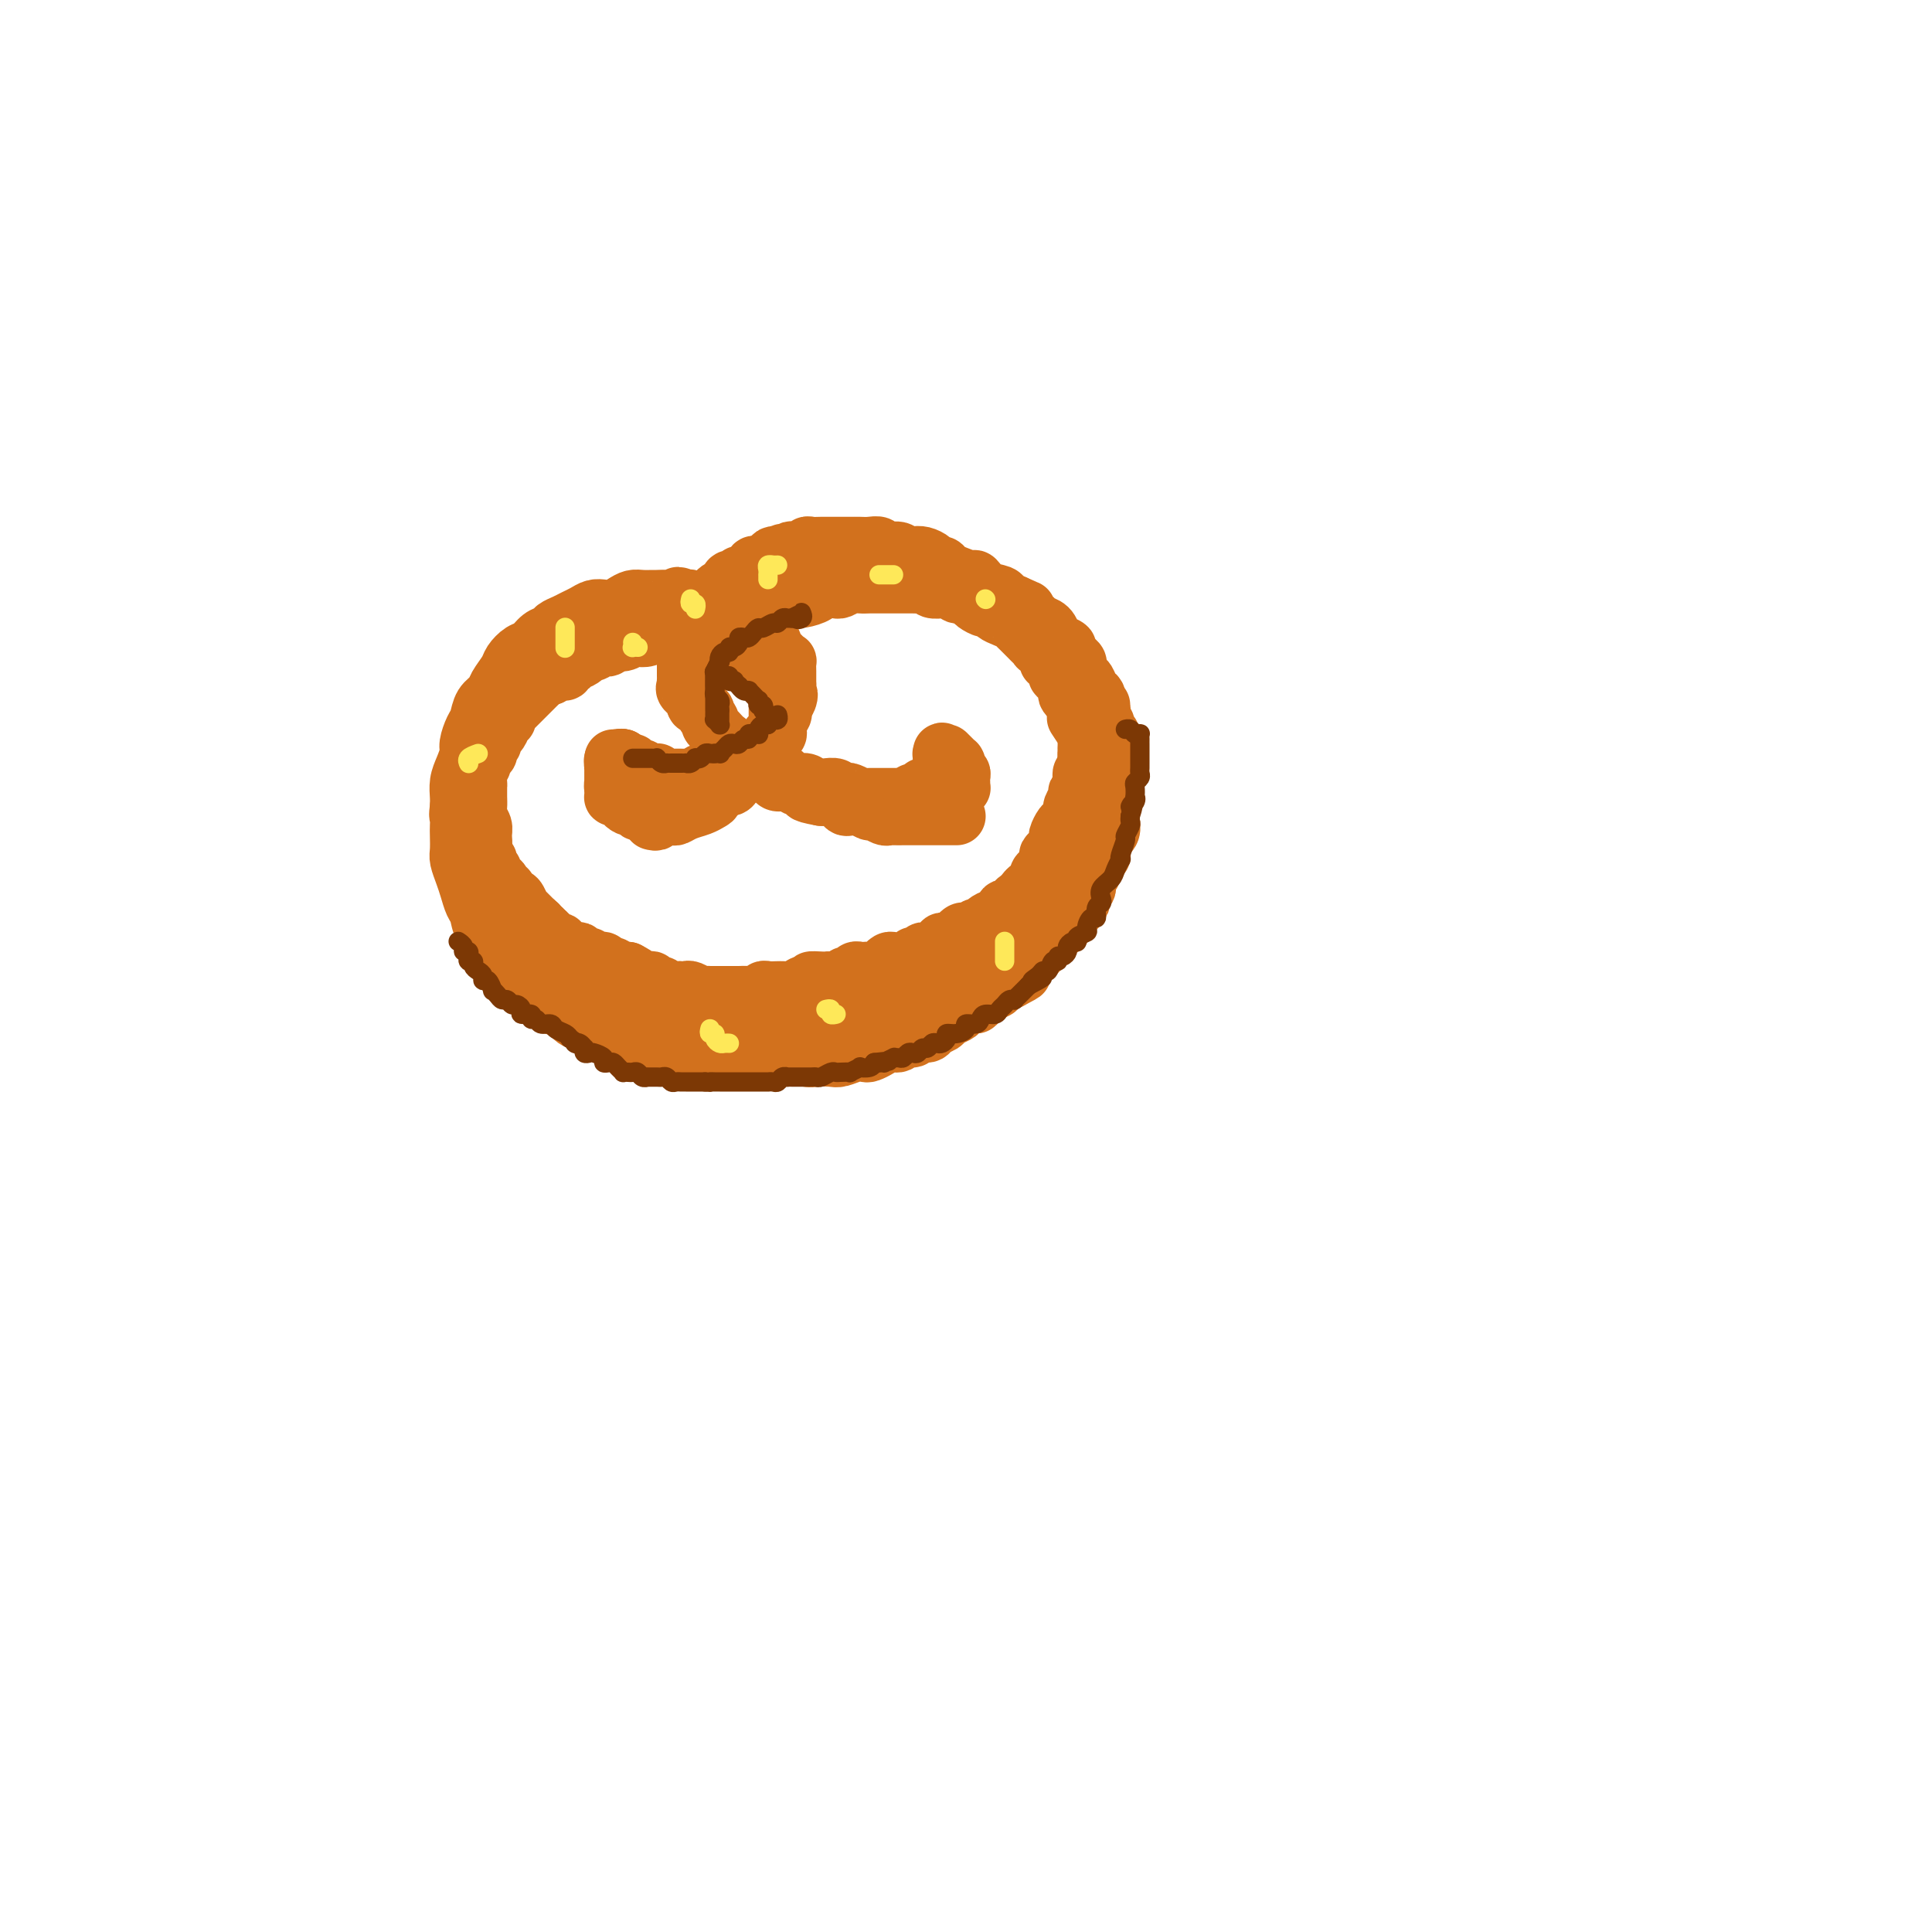 <svg viewBox='0 0 400 400' version='1.1' xmlns='http://www.w3.org/2000/svg' xmlns:xlink='http://www.w3.org/1999/xlink'><g fill='none' stroke='#D2711D' stroke-width='12' stroke-linecap='round' stroke-linejoin='round'><path d='M135,170c0.438,0.114 0.876,0.227 1,0c0.124,-0.227 -0.067,-0.796 0,-1c0.067,-0.204 0.392,-0.043 1,0c0.608,0.043 1.501,-0.030 2,0c0.499,0.030 0.606,0.164 1,0c0.394,-0.164 1.074,-0.626 2,-1c0.926,-0.374 2.097,-0.660 3,-1c0.903,-0.340 1.538,-0.735 2,-1c0.462,-0.265 0.752,-0.400 1,-1c0.248,-0.600 0.453,-1.666 1,-2c0.547,-0.334 1.437,0.065 2,0c0.563,-0.065 0.800,-0.595 1,-1c0.200,-0.405 0.365,-0.686 1,-1c0.635,-0.314 1.742,-0.663 2,-1c0.258,-0.337 -0.333,-0.663 0,-1c0.333,-0.337 1.591,-0.685 2,-1c0.409,-0.315 -0.030,-0.595 0,-1c0.030,-0.405 0.529,-0.933 1,-1c0.471,-0.067 0.915,0.329 1,0c0.085,-0.329 -0.188,-1.383 0,-2c0.188,-0.617 0.839,-0.795 1,-1c0.161,-0.205 -0.167,-0.435 0,-1c0.167,-0.565 0.829,-1.463 1,-2c0.171,-0.537 -0.150,-0.711 0,-1c0.150,-0.289 0.771,-0.693 1,-1c0.229,-0.307 0.065,-0.516 0,-1c-0.065,-0.484 -0.033,-1.242 0,-2'/><path d='M162,145c1.928,-2.698 1.249,-0.444 1,0c-0.249,0.444 -0.067,-0.923 0,-2c0.067,-1.077 0.018,-1.866 0,-2c-0.018,-0.134 -0.004,0.385 0,0c0.004,-0.385 -0.002,-1.675 0,-2c0.002,-0.325 0.010,0.315 0,0c-0.010,-0.315 -0.040,-1.586 0,-2c0.040,-0.414 0.150,0.030 0,0c-0.150,-0.030 -0.561,-0.532 -1,-1c-0.439,-0.468 -0.907,-0.900 -1,-1c-0.093,-0.100 0.187,0.132 0,0c-0.187,-0.132 -0.843,-0.626 -1,-1c-0.157,-0.374 0.183,-0.626 0,-1c-0.183,-0.374 -0.889,-0.870 -1,-1c-0.111,-0.130 0.374,0.106 0,0c-0.374,-0.106 -1.606,-0.554 -2,-1c-0.394,-0.446 0.049,-0.889 0,-1c-0.049,-0.111 -0.590,0.110 -1,0c-0.410,-0.110 -0.687,-0.550 -1,-1c-0.313,-0.450 -0.660,-0.909 -1,-1c-0.340,-0.091 -0.673,0.186 -1,0c-0.327,-0.186 -0.647,-0.833 -1,-1c-0.353,-0.167 -0.739,0.148 -1,0c-0.261,-0.148 -0.398,-0.758 -1,-1c-0.602,-0.242 -1.671,-0.116 -2,0c-0.329,0.116 0.081,0.224 0,0c-0.081,-0.224 -0.651,-0.778 -1,-1c-0.349,-0.222 -0.475,-0.111 -1,0c-0.525,0.111 -1.449,0.222 -2,0c-0.551,-0.222 -0.729,-0.778 -1,-1c-0.271,-0.222 -0.636,-0.111 -1,0'/><path d='M142,124c-2.781,-1.238 -1.235,-0.331 -1,0c0.235,0.331 -0.843,0.088 -2,0c-1.157,-0.088 -2.393,-0.021 -3,0c-0.607,0.021 -0.585,-0.005 -1,0c-0.415,0.005 -1.266,0.040 -2,0c-0.734,-0.040 -1.351,-0.155 -2,0c-0.649,0.155 -1.328,0.580 -2,1c-0.672,0.420 -1.335,0.833 -2,1c-0.665,0.167 -1.333,0.086 -2,0c-0.667,-0.086 -1.335,-0.178 -2,0c-0.665,0.178 -1.329,0.625 -2,1c-0.671,0.375 -1.348,0.677 -2,1c-0.652,0.323 -1.277,0.668 -2,1c-0.723,0.332 -1.544,0.651 -2,1c-0.456,0.349 -0.546,0.727 -1,1c-0.454,0.273 -1.272,0.442 -2,1c-0.728,0.558 -1.365,1.504 -2,2c-0.635,0.496 -1.268,0.542 -2,1c-0.732,0.458 -1.562,1.329 -2,2c-0.438,0.671 -0.485,1.142 -1,2c-0.515,0.858 -1.500,2.101 -2,3c-0.500,0.899 -0.516,1.452 -1,2c-0.484,0.548 -1.435,1.090 -2,2c-0.565,0.910 -0.743,2.186 -1,3c-0.257,0.814 -0.595,1.165 -1,2c-0.405,0.835 -0.879,2.153 -1,3c-0.121,0.847 0.111,1.224 0,2c-0.111,0.776 -0.566,1.950 -1,3c-0.434,1.050 -0.848,1.975 -1,3c-0.152,1.025 -0.044,2.150 0,3c0.044,0.850 0.022,1.425 0,2'/><path d='M95,167c-0.310,2.364 -0.084,1.773 0,2c0.084,0.227 0.025,1.271 0,2c-0.025,0.729 -0.018,1.142 0,2c0.018,0.858 0.046,2.159 0,3c-0.046,0.841 -0.167,1.221 0,2c0.167,0.779 0.621,1.957 1,3c0.379,1.043 0.683,1.952 1,3c0.317,1.048 0.646,2.237 1,3c0.354,0.763 0.732,1.100 1,2c0.268,0.900 0.425,2.362 1,3c0.575,0.638 1.568,0.450 2,1c0.432,0.550 0.302,1.837 1,3c0.698,1.163 2.224,2.203 3,3c0.776,0.797 0.803,1.350 1,2c0.197,0.650 0.566,1.396 1,2c0.434,0.604 0.934,1.065 2,2c1.066,0.935 2.697,2.344 4,3c1.303,0.656 2.277,0.558 3,1c0.723,0.442 1.194,1.424 2,2c0.806,0.576 1.945,0.745 3,1c1.055,0.255 2.024,0.594 3,1c0.976,0.406 1.959,0.878 3,1c1.041,0.122 2.142,-0.107 3,0c0.858,0.107 1.475,0.549 2,1c0.525,0.451 0.960,0.909 2,1c1.040,0.091 2.686,-0.186 4,0c1.314,0.186 2.297,0.834 3,1c0.703,0.166 1.127,-0.151 2,0c0.873,0.151 2.197,0.772 3,1c0.803,0.228 1.087,0.065 2,0c0.913,-0.065 2.457,-0.033 4,0'/><path d='M153,218c4.387,0.620 2.856,0.170 3,0c0.144,-0.170 1.963,-0.060 3,0c1.037,0.060 1.293,0.068 2,0c0.707,-0.068 1.865,-0.213 3,0c1.135,0.213 2.247,0.786 3,1c0.753,0.214 1.147,0.071 2,0c0.853,-0.071 2.164,-0.071 3,0c0.836,0.071 1.197,0.212 2,0c0.803,-0.212 2.049,-0.779 3,-1c0.951,-0.221 1.607,-0.097 2,0c0.393,0.097 0.524,0.165 1,0c0.476,-0.165 1.297,-0.565 2,-1c0.703,-0.435 1.286,-0.905 2,-1c0.714,-0.095 1.557,0.186 2,0c0.443,-0.186 0.485,-0.837 1,-1c0.515,-0.163 1.504,0.164 2,0c0.496,-0.164 0.499,-0.817 1,-1c0.501,-0.183 1.500,0.106 2,0c0.500,-0.106 0.501,-0.605 1,-1c0.499,-0.395 1.494,-0.684 2,-1c0.506,-0.316 0.522,-0.659 1,-1c0.478,-0.341 1.419,-0.682 2,-1c0.581,-0.318 0.802,-0.615 1,-1c0.198,-0.385 0.371,-0.859 1,-1c0.629,-0.141 1.712,0.050 2,0c0.288,-0.050 -0.221,-0.343 0,-1c0.221,-0.657 1.173,-1.679 2,-2c0.827,-0.321 1.531,0.058 2,0c0.469,-0.058 0.703,-0.554 1,-1c0.297,-0.446 0.656,-0.842 1,-1c0.344,-0.158 0.672,-0.079 1,0'/><path d='M209,203c4.726,-2.483 2.041,-1.191 1,-1c-1.041,0.191 -0.437,-0.719 0,-1c0.437,-0.281 0.708,0.065 1,0c0.292,-0.065 0.604,-0.543 1,-1c0.396,-0.457 0.876,-0.892 1,-1c0.124,-0.108 -0.108,0.112 0,0c0.108,-0.112 0.554,-0.556 1,-1c0.446,-0.444 0.890,-0.889 1,-1c0.110,-0.111 -0.115,0.111 0,0c0.115,-0.111 0.569,-0.554 1,-1c0.431,-0.446 0.837,-0.894 1,-1c0.163,-0.106 0.081,0.129 0,0c-0.081,-0.129 -0.161,-0.622 0,-1c0.161,-0.378 0.564,-0.640 1,-1c0.436,-0.360 0.905,-0.818 1,-1c0.095,-0.182 -0.185,-0.087 0,0c0.185,0.087 0.834,0.168 1,0c0.166,-0.168 -0.151,-0.584 0,-1c0.151,-0.416 0.772,-0.833 1,-1c0.228,-0.167 0.064,-0.083 0,0c-0.064,0.083 -0.028,0.166 0,0c0.028,-0.166 0.049,-0.581 0,-1c-0.049,-0.419 -0.167,-0.844 0,-1c0.167,-0.156 0.619,-0.045 1,0c0.381,0.045 0.690,0.022 1,0'/><path d='M223,188c1.956,-2.333 -0.156,-0.667 -1,0c-0.844,0.667 -0.422,0.333 0,0'/><path d='M198,169c-0.022,0.000 -0.043,0.000 0,0c0.043,-0.000 0.151,-0.000 0,0c-0.151,0.000 -0.561,0.000 -1,0c-0.439,-0.000 -0.905,-0.000 -1,0c-0.095,0.000 0.183,0.000 0,0c-0.183,-0.000 -0.826,-0.000 -1,0c-0.174,0.000 0.122,0.000 0,0c-0.122,-0.000 -0.663,-0.000 -1,0c-0.337,0.000 -0.472,0.000 -1,0c-0.528,-0.000 -1.450,-0.000 -2,0c-0.550,0.000 -0.728,0.000 -1,0c-0.272,-0.000 -0.636,-0.000 -1,0c-0.364,0.000 -0.726,0.001 -1,0c-0.274,-0.001 -0.459,-0.004 -1,0c-0.541,0.004 -1.440,0.016 -2,0c-0.560,-0.016 -0.783,-0.061 -1,0c-0.217,0.061 -0.429,0.226 -1,0c-0.571,-0.226 -1.501,-0.845 -2,-1c-0.499,-0.155 -0.566,0.152 -1,0c-0.434,-0.152 -1.233,-0.762 -2,-1c-0.767,-0.238 -1.501,-0.102 -2,0c-0.499,0.102 -0.764,0.171 -1,0c-0.236,-0.171 -0.445,-0.582 -1,-1c-0.555,-0.418 -1.457,-0.843 -2,-1c-0.543,-0.157 -0.727,-0.045 -1,0c-0.273,0.045 -0.637,0.022 -1,0'/><path d='M170,165c-4.815,-0.863 -2.851,-1.020 -2,-1c0.851,0.020 0.589,0.216 0,0c-0.589,-0.216 -1.506,-0.845 -2,-1c-0.494,-0.155 -0.566,0.164 -1,0c-0.434,-0.164 -1.228,-0.813 -2,-1c-0.772,-0.187 -1.520,0.086 -2,0c-0.480,-0.086 -0.692,-0.530 -1,-1c-0.308,-0.470 -0.712,-0.966 -1,-1c-0.288,-0.034 -0.458,0.393 -1,0c-0.542,-0.393 -1.455,-1.606 -2,-2c-0.545,-0.394 -0.724,0.031 -1,0c-0.276,-0.031 -0.651,-0.519 -1,-1c-0.349,-0.481 -0.671,-0.955 -1,-1c-0.329,-0.045 -0.665,0.339 -1,0c-0.335,-0.339 -0.668,-1.400 -1,-2c-0.332,-0.600 -0.662,-0.738 -1,-1c-0.338,-0.262 -0.683,-0.648 -1,-1c-0.317,-0.352 -0.604,-0.672 -1,-1c-0.396,-0.328 -0.899,-0.666 -1,-1c-0.101,-0.334 0.199,-0.666 0,-1c-0.199,-0.334 -0.898,-0.671 -1,-1c-0.102,-0.329 0.393,-0.651 0,-1c-0.393,-0.349 -1.675,-0.724 -2,-1c-0.325,-0.276 0.305,-0.451 0,-1c-0.305,-0.549 -1.546,-1.471 -2,-2c-0.454,-0.529 -0.122,-0.666 0,-1c0.122,-0.334 0.033,-0.866 0,-1c-0.033,-0.134 -0.009,0.129 0,0c0.009,-0.129 0.002,-0.650 0,-1c-0.002,-0.350 -0.001,-0.529 0,-1c0.001,-0.471 0.000,-1.236 0,-2'/><path d='M142,137c0.000,-0.825 0.000,0.111 0,0c-0.000,-0.111 -0.001,-1.269 0,-2c0.001,-0.731 0.004,-1.036 0,-1c-0.004,0.036 -0.016,0.412 0,0c0.016,-0.412 0.061,-1.611 0,-2c-0.061,-0.389 -0.226,0.031 0,0c0.226,-0.031 0.844,-0.514 1,-1c0.156,-0.486 -0.150,-0.975 0,-1c0.150,-0.025 0.757,0.413 1,0c0.243,-0.413 0.122,-1.678 0,-2c-0.122,-0.322 -0.244,0.298 0,0c0.244,-0.298 0.853,-1.515 1,-2c0.147,-0.485 -0.168,-0.238 0,0c0.168,0.238 0.818,0.466 1,0c0.182,-0.466 -0.106,-1.625 0,-2c0.106,-0.375 0.606,0.035 1,0c0.394,-0.035 0.683,-0.516 1,-1c0.317,-0.484 0.662,-0.971 1,-1c0.338,-0.029 0.668,0.400 1,0c0.332,-0.400 0.666,-1.628 1,-2c0.334,-0.372 0.668,0.111 1,0c0.332,-0.111 0.662,-0.818 1,-1c0.338,-0.182 0.683,0.161 1,0c0.317,-0.161 0.605,-0.827 1,-1c0.395,-0.173 0.897,0.147 1,0c0.103,-0.147 -0.194,-0.761 0,-1c0.194,-0.239 0.878,-0.103 1,0c0.122,0.103 -0.318,0.172 0,0c0.318,-0.172 1.393,-0.585 2,-1c0.607,-0.415 0.745,-0.833 1,-1c0.255,-0.167 0.628,-0.084 1,0'/><path d='M161,115c2.195,-1.254 1.183,-0.387 1,0c-0.183,0.387 0.462,0.296 1,0c0.538,-0.296 0.970,-0.797 1,-1c0.030,-0.203 -0.340,-0.107 0,0c0.340,0.107 1.390,0.225 2,0c0.610,-0.225 0.778,-0.792 1,-1c0.222,-0.208 0.497,-0.056 1,0c0.503,0.056 1.233,0.015 2,0c0.767,-0.015 1.571,-0.004 2,0c0.429,0.004 0.485,0.001 1,0c0.515,-0.001 1.490,-0.001 2,0c0.510,0.001 0.554,0.004 1,0c0.446,-0.004 1.293,-0.016 2,0c0.707,0.016 1.274,0.061 2,0c0.726,-0.061 1.612,-0.226 2,0c0.388,0.226 0.278,0.845 1,1c0.722,0.155 2.277,-0.152 3,0c0.723,0.152 0.613,0.763 1,1c0.387,0.237 1.270,0.101 2,0c0.730,-0.101 1.309,-0.168 2,0c0.691,0.168 1.496,0.569 2,1c0.504,0.431 0.706,0.890 1,1c0.294,0.110 0.680,-0.130 1,0c0.320,0.130 0.574,0.630 1,1c0.426,0.370 1.025,0.610 2,1c0.975,0.390 2.326,0.931 3,1c0.674,0.069 0.669,-0.332 1,0c0.331,0.332 0.996,1.398 2,2c1.004,0.602 2.347,0.739 3,1c0.653,0.261 0.615,0.646 1,1c0.385,0.354 1.192,0.677 2,1'/><path d='M210,125c4.053,1.821 2.186,0.873 2,1c-0.186,0.127 1.311,1.329 2,2c0.689,0.671 0.571,0.810 1,1c0.429,0.190 1.405,0.431 2,1c0.595,0.569 0.808,1.466 1,2c0.192,0.534 0.362,0.705 1,1c0.638,0.295 1.743,0.713 2,1c0.257,0.287 -0.334,0.443 0,1c0.334,0.557 1.595,1.515 2,2c0.405,0.485 -0.045,0.497 0,1c0.045,0.503 0.585,1.496 1,2c0.415,0.504 0.703,0.520 1,1c0.297,0.480 0.602,1.424 1,2c0.398,0.576 0.890,0.785 1,1c0.110,0.215 -0.163,0.438 0,1c0.163,0.562 0.761,1.465 1,2c0.239,0.535 0.120,0.702 0,1c-0.120,0.298 -0.243,0.728 0,1c0.243,0.272 0.850,0.387 1,1c0.150,0.613 -0.156,1.723 0,2c0.156,0.277 0.774,-0.278 1,0c0.226,0.278 0.061,1.388 0,2c-0.061,0.612 -0.016,0.727 0,1c0.016,0.273 0.004,0.703 0,1c-0.004,0.297 -0.000,0.461 0,1c0.000,0.539 -0.003,1.453 0,2c0.003,0.547 0.012,0.727 0,1c-0.012,0.273 -0.044,0.640 0,1c0.044,0.360 0.166,0.712 0,1c-0.166,0.288 -0.619,0.511 -1,1c-0.381,0.489 -0.691,1.245 -1,2'/><path d='M228,165c-0.017,2.979 -0.060,1.427 0,1c0.060,-0.427 0.222,0.270 0,1c-0.222,0.730 -0.829,1.491 -1,2c-0.171,0.509 0.095,0.765 0,1c-0.095,0.235 -0.551,0.448 -1,1c-0.449,0.552 -0.890,1.443 -1,2c-0.110,0.557 0.111,0.779 0,1c-0.111,0.221 -0.555,0.439 -1,1c-0.445,0.561 -0.893,1.463 -1,2c-0.107,0.537 0.125,0.707 0,1c-0.125,0.293 -0.607,0.708 -1,1c-0.393,0.292 -0.697,0.460 -1,1c-0.303,0.540 -0.606,1.453 -1,2c-0.394,0.547 -0.879,0.728 -1,1c-0.121,0.272 0.122,0.636 0,1c-0.122,0.364 -0.610,0.727 -1,1c-0.390,0.273 -0.681,0.454 -1,1c-0.319,0.546 -0.667,1.455 -1,2c-0.333,0.545 -0.653,0.725 -1,1c-0.347,0.275 -0.723,0.646 -1,1c-0.277,0.354 -0.454,0.691 -1,1c-0.546,0.309 -1.459,0.588 -2,1c-0.541,0.412 -0.708,0.955 -1,1c-0.292,0.045 -0.708,-0.409 -1,0c-0.292,0.409 -0.460,1.682 -1,2c-0.540,0.318 -1.453,-0.318 -2,0c-0.547,0.318 -0.727,1.591 -1,2c-0.273,0.409 -0.640,-0.045 -1,0c-0.360,0.045 -0.712,0.589 -1,1c-0.288,0.411 -0.511,0.689 -1,1c-0.489,0.311 -1.245,0.656 -2,1'/><path d='M200,200c-2.727,1.943 -2.044,1.299 -2,1c0.044,-0.299 -0.551,-0.253 -1,0c-0.449,0.253 -0.750,0.712 -1,1c-0.250,0.288 -0.447,0.406 -1,1c-0.553,0.594 -1.462,1.666 -2,2c-0.538,0.334 -0.707,-0.068 -1,0c-0.293,0.068 -0.712,0.606 -1,1c-0.288,0.394 -0.444,0.645 -1,1c-0.556,0.355 -1.510,0.813 -2,1c-0.490,0.187 -0.516,0.102 -1,0c-0.484,-0.102 -1.425,-0.220 -2,0c-0.575,0.220 -0.784,0.777 -1,1c-0.216,0.223 -0.438,0.112 -1,0c-0.562,-0.112 -1.463,-0.226 -2,0c-0.537,0.226 -0.711,0.793 -1,1c-0.289,0.207 -0.693,0.054 -1,0c-0.307,-0.054 -0.515,-0.011 -1,0c-0.485,0.011 -1.246,-0.011 -2,0c-0.754,0.011 -1.502,0.054 -2,0c-0.498,-0.054 -0.745,-0.207 -1,0c-0.255,0.207 -0.516,0.773 -1,1c-0.484,0.227 -1.189,0.113 -2,0c-0.811,-0.113 -1.727,-0.227 -2,0c-0.273,0.227 0.097,0.793 0,1c-0.097,0.207 -0.660,0.056 -1,0c-0.340,-0.056 -0.458,-0.015 -1,0c-0.542,0.015 -1.507,0.004 -2,0c-0.493,-0.004 -0.514,-0.001 -1,0c-0.486,0.001 -1.439,0.000 -2,0c-0.561,-0.000 -0.732,-0.000 -1,0c-0.268,0.000 -0.634,0.000 -1,0'/><path d='M159,212c-4.213,0.405 -2.246,-0.084 -2,0c0.246,0.084 -1.230,0.740 -2,1c-0.770,0.260 -0.836,0.122 -1,0c-0.164,-0.122 -0.426,-0.229 -1,0c-0.574,0.229 -1.459,0.794 -2,1c-0.541,0.206 -0.739,0.051 -1,0c-0.261,-0.051 -0.586,0.000 -1,0c-0.414,-0.000 -0.918,-0.052 -1,0c-0.082,0.052 0.260,0.206 0,0c-0.260,-0.206 -1.120,-0.774 -2,-1c-0.880,-0.226 -1.780,-0.112 -2,0c-0.220,0.112 0.240,0.223 0,0c-0.240,-0.223 -1.181,-0.778 -2,-1c-0.819,-0.222 -1.515,-0.111 -2,0c-0.485,0.111 -0.759,0.222 -1,0c-0.241,-0.222 -0.451,-0.777 -1,-1c-0.549,-0.223 -1.439,-0.112 -2,0c-0.561,0.112 -0.793,0.227 -1,0c-0.207,-0.227 -0.389,-0.796 -1,-1c-0.611,-0.204 -1.650,-0.044 -2,0c-0.350,0.044 -0.011,-0.026 0,0c0.011,0.026 -0.307,0.150 -1,0c-0.693,-0.150 -1.762,-0.575 -2,-1c-0.238,-0.425 0.354,-0.850 0,-1c-0.354,-0.150 -1.654,-0.025 -2,0c-0.346,0.025 0.262,-0.049 0,0c-0.262,0.049 -1.393,0.220 -2,0c-0.607,-0.220 -0.688,-0.832 -1,-1c-0.312,-0.168 -0.853,0.109 -1,0c-0.147,-0.109 0.101,-0.602 0,-1c-0.101,-0.398 -0.550,-0.699 -1,-1'/><path d='M122,205c-4.201,-1.636 -1.703,-1.226 -1,-1c0.703,0.226 -0.390,0.268 -1,0c-0.610,-0.268 -0.737,-0.845 -1,-1c-0.263,-0.155 -0.662,0.113 -1,0c-0.338,-0.113 -0.617,-0.605 -1,-1c-0.383,-0.395 -0.871,-0.692 -1,-1c-0.129,-0.308 0.102,-0.626 0,-1c-0.102,-0.374 -0.538,-0.802 -1,-1c-0.462,-0.198 -0.950,-0.165 -1,0c-0.050,0.165 0.338,0.463 0,0c-0.338,-0.463 -1.404,-1.686 -2,-2c-0.596,-0.314 -0.723,0.281 -1,0c-0.277,-0.281 -0.704,-1.437 -1,-2c-0.296,-0.563 -0.461,-0.532 -1,-1c-0.539,-0.468 -1.451,-1.435 -2,-2c-0.549,-0.565 -0.734,-0.729 -1,-1c-0.266,-0.271 -0.611,-0.650 -1,-1c-0.389,-0.350 -0.821,-0.671 -1,-1c-0.179,-0.329 -0.104,-0.664 0,-1c0.104,-0.336 0.238,-0.671 0,-1c-0.238,-0.329 -0.847,-0.651 -1,-1c-0.153,-0.349 0.151,-0.723 0,-1c-0.151,-0.277 -0.757,-0.455 -1,-1c-0.243,-0.545 -0.121,-1.455 0,-2c0.121,-0.545 0.243,-0.724 0,-1c-0.243,-0.276 -0.850,-0.648 -1,-1c-0.150,-0.352 0.156,-0.686 0,-1c-0.156,-0.314 -0.774,-0.610 -1,-1c-0.226,-0.390 -0.061,-0.874 0,-1c0.061,-0.126 0.017,0.107 0,0c-0.017,-0.107 -0.009,-0.553 0,-1'/><path d='M100,176c-0.769,-2.297 -0.192,-1.038 0,-1c0.192,0.038 -0.001,-1.144 0,-2c0.001,-0.856 0.196,-1.386 0,-2c-0.196,-0.614 -0.785,-1.313 -1,-2c-0.215,-0.687 -0.057,-1.363 0,-2c0.057,-0.637 0.014,-1.234 0,-2c-0.014,-0.766 0.000,-1.701 0,-2c-0.000,-0.299 -0.015,0.036 0,0c0.015,-0.036 0.060,-0.444 0,-1c-0.060,-0.556 -0.226,-1.258 0,-2c0.226,-0.742 0.844,-1.522 1,-2c0.156,-0.478 -0.150,-0.653 0,-1c0.150,-0.347 0.758,-0.867 1,-1c0.242,-0.133 0.120,0.120 0,0c-0.120,-0.120 -0.238,-0.613 0,-1c0.238,-0.387 0.833,-0.668 1,-1c0.167,-0.332 -0.095,-0.715 0,-1c0.095,-0.285 0.546,-0.471 1,-1c0.454,-0.529 0.910,-1.400 1,-2c0.090,-0.600 -0.188,-0.930 0,-1c0.188,-0.070 0.842,0.118 1,0c0.158,-0.118 -0.179,-0.542 0,-1c0.179,-0.458 0.874,-0.949 1,-1c0.126,-0.051 -0.317,0.337 0,0c0.317,-0.337 1.394,-1.400 2,-2c0.606,-0.600 0.740,-0.739 1,-1c0.260,-0.261 0.647,-0.645 1,-1c0.353,-0.355 0.672,-0.683 1,-1c0.328,-0.317 0.665,-0.624 1,-1c0.335,-0.376 0.667,-0.822 1,-1c0.333,-0.178 0.666,-0.089 1,0'/><path d='M114,140c2.194,-2.542 1.180,-1.398 1,-1c-0.180,0.398 0.473,0.050 1,0c0.527,-0.050 0.928,0.198 1,0c0.072,-0.198 -0.184,-0.840 0,-1c0.184,-0.160 0.809,0.163 1,0c0.191,-0.163 -0.051,-0.813 0,-1c0.051,-0.187 0.395,0.090 1,0c0.605,-0.090 1.473,-0.546 2,-1c0.527,-0.454 0.715,-0.907 1,-1c0.285,-0.093 0.668,0.172 1,0c0.332,-0.172 0.613,-0.782 1,-1c0.387,-0.218 0.880,-0.043 1,0c0.120,0.043 -0.133,-0.045 0,0c0.133,0.045 0.651,0.222 1,0c0.349,-0.222 0.530,-0.843 1,-1c0.470,-0.157 1.228,0.150 2,0c0.772,-0.150 1.559,-0.758 2,-1c0.441,-0.242 0.538,-0.117 1,0c0.462,0.117 1.290,0.228 2,0c0.710,-0.228 1.304,-0.793 2,-1c0.696,-0.207 1.496,-0.055 2,0c0.504,0.055 0.712,0.015 1,0c0.288,-0.015 0.656,-0.004 1,0c0.344,0.004 0.666,0.001 1,0c0.334,-0.001 0.681,-0.000 1,0c0.319,0.000 0.610,0.000 1,0c0.390,-0.000 0.878,-0.000 1,0c0.122,0.000 -0.122,0.000 0,0c0.122,-0.000 0.610,-0.000 1,0c0.390,0.000 0.683,0.000 1,0c0.317,-0.000 0.659,-0.000 1,0'/><path d='M147,131c2.483,-0.155 1.192,-0.041 1,0c-0.192,0.041 0.717,0.011 1,0c0.283,-0.011 -0.060,-0.003 0,0c0.060,0.003 0.523,0.001 1,0c0.477,-0.001 0.968,-0.000 1,0c0.032,0.000 -0.394,0.000 0,0c0.394,-0.000 1.607,-0.001 2,0c0.393,0.001 -0.035,0.004 0,0c0.035,-0.004 0.534,-0.016 1,0c0.466,0.016 0.898,0.060 1,0c0.102,-0.060 -0.127,-0.223 0,0c0.127,0.223 0.608,0.830 1,1c0.392,0.170 0.693,-0.099 1,0c0.307,0.099 0.618,0.566 1,1c0.382,0.434 0.834,0.834 1,1c0.166,0.166 0.044,0.096 0,0c-0.044,-0.096 -0.012,-0.218 0,0c0.012,0.218 0.003,0.777 0,1c-0.003,0.223 -0.002,0.112 0,0'/><path d='M160,126c-0.090,-0.453 -0.179,-0.906 0,-1c0.179,-0.094 0.627,0.172 1,0c0.373,-0.172 0.671,-0.781 1,-1c0.329,-0.219 0.689,-0.048 1,0c0.311,0.048 0.573,-0.025 1,0c0.427,0.025 1.018,0.150 2,0c0.982,-0.150 2.356,-0.575 3,-1c0.644,-0.425 0.557,-0.850 1,-1c0.443,-0.150 1.417,-0.026 2,0c0.583,0.026 0.776,-0.046 1,0c0.224,0.046 0.479,0.208 1,0c0.521,-0.208 1.308,-0.788 2,-1c0.692,-0.212 1.287,-0.057 2,0c0.713,0.057 1.543,0.015 2,0c0.457,-0.015 0.543,-0.004 1,0c0.457,0.004 1.287,0.001 2,0c0.713,-0.001 1.308,0.000 2,0c0.692,-0.000 1.481,-0.001 2,0c0.519,0.001 0.768,0.004 1,0c0.232,-0.004 0.448,-0.015 1,0c0.552,0.015 1.442,0.057 2,0c0.558,-0.057 0.784,-0.212 1,0c0.216,0.212 0.420,0.793 1,1c0.580,0.207 1.534,0.042 2,0c0.466,-0.042 0.445,0.040 1,0c0.555,-0.040 1.688,-0.203 2,0c0.312,0.203 -0.197,0.772 0,1c0.197,0.228 1.098,0.114 2,0'/><path d='M200,123c4.195,0.492 2.681,0.723 2,1c-0.681,0.277 -0.531,0.599 0,1c0.531,0.401 1.441,0.881 2,1c0.559,0.119 0.767,-0.121 1,0c0.233,0.121 0.491,0.605 1,1c0.509,0.395 1.267,0.701 2,1c0.733,0.299 1.439,0.591 2,1c0.561,0.409 0.978,0.937 1,1c0.022,0.063 -0.350,-0.337 0,0c0.350,0.337 1.422,1.413 2,2c0.578,0.587 0.662,0.687 1,1c0.338,0.313 0.930,0.838 1,1c0.070,0.162 -0.383,-0.041 0,0c0.383,0.041 1.603,0.326 2,1c0.397,0.674 -0.030,1.738 0,2c0.030,0.262 0.516,-0.277 1,0c0.484,0.277 0.966,1.370 1,2c0.034,0.630 -0.381,0.799 0,1c0.381,0.201 1.556,0.435 2,1c0.444,0.565 0.157,1.459 0,2c-0.157,0.541 -0.183,0.727 0,1c0.183,0.273 0.575,0.633 1,1c0.425,0.367 0.885,0.741 1,1c0.115,0.259 -0.113,0.402 0,1c0.113,0.598 0.566,1.652 1,2c0.434,0.348 0.848,-0.009 1,0c0.152,0.009 0.041,0.384 0,1c-0.041,0.616 -0.011,1.475 0,2c0.011,0.525 0.003,0.718 0,1c-0.003,0.282 -0.001,0.652 0,1c0.001,0.348 0.000,0.674 0,1'/><path d='M225,155c0.619,2.283 0.167,0.992 0,1c-0.167,0.008 -0.047,1.315 0,2c0.047,0.685 0.023,0.747 0,1c-0.023,0.253 -0.043,0.697 0,1c0.043,0.303 0.151,0.467 0,1c-0.151,0.533 -0.562,1.437 -1,2c-0.438,0.563 -0.905,0.785 -1,1c-0.095,0.215 0.182,0.424 0,1c-0.182,0.576 -0.823,1.520 -1,2c-0.177,0.480 0.111,0.495 0,1c-0.111,0.505 -0.621,1.501 -1,2c-0.379,0.499 -0.627,0.501 -1,1c-0.373,0.499 -0.870,1.495 -1,2c-0.130,0.505 0.106,0.520 0,1c-0.106,0.480 -0.554,1.423 -1,2c-0.446,0.577 -0.890,0.786 -1,1c-0.110,0.214 0.115,0.433 0,1c-0.115,0.567 -0.570,1.480 -1,2c-0.430,0.520 -0.836,0.645 -1,1c-0.164,0.355 -0.085,0.939 0,1c0.085,0.061 0.176,-0.401 0,0c-0.176,0.401 -0.621,1.667 -1,2c-0.379,0.333 -0.694,-0.265 -1,0c-0.306,0.265 -0.604,1.395 -1,2c-0.396,0.605 -0.890,0.687 -1,1c-0.110,0.313 0.164,0.857 0,1c-0.164,0.143 -0.765,-0.116 -1,0c-0.235,0.116 -0.104,0.609 0,1c0.104,0.391 0.182,0.682 0,1c-0.182,0.318 -0.623,0.662 -1,1c-0.377,0.338 -0.688,0.669 -1,1'/><path d='M208,192c-2.045,3.354 -0.657,0.740 0,0c0.657,-0.740 0.584,0.393 0,1c-0.584,0.607 -1.677,0.689 -2,1c-0.323,0.311 0.124,0.853 0,1c-0.124,0.147 -0.821,-0.101 -1,0c-0.179,0.101 0.158,0.552 0,1c-0.158,0.448 -0.812,0.893 -1,1c-0.188,0.107 0.090,-0.125 0,0c-0.090,0.125 -0.549,0.607 -1,1c-0.451,0.393 -0.894,0.697 -1,1c-0.106,0.303 0.126,0.606 0,1c-0.126,0.394 -0.611,0.879 -1,1c-0.389,0.121 -0.683,-0.122 -1,0c-0.317,0.122 -0.659,0.610 -1,1c-0.341,0.390 -0.683,0.682 -1,1c-0.317,0.318 -0.610,0.664 -1,1c-0.390,0.336 -0.879,0.663 -1,1c-0.121,0.337 0.125,0.683 0,1c-0.125,0.317 -0.622,0.606 -1,1c-0.378,0.394 -0.637,0.894 -1,1c-0.363,0.106 -0.829,-0.182 -1,0c-0.171,0.182 -0.046,0.832 0,1c0.046,0.168 0.012,-0.147 0,0c-0.012,0.147 -0.004,0.756 0,1c0.004,0.244 0.002,0.122 0,0'/><path d='M228,146c-0.000,0.444 -0.000,0.888 0,1c0.000,0.112 0.000,-0.110 0,0c-0.000,0.110 -0.001,0.550 0,1c0.001,0.450 0.004,0.908 0,1c-0.004,0.092 -0.015,-0.182 0,0c0.015,0.182 0.056,0.818 0,1c-0.056,0.182 -0.207,-0.092 0,0c0.207,0.092 0.774,0.550 1,1c0.226,0.450 0.113,0.894 0,1c-0.113,0.106 -0.226,-0.125 0,0c0.226,0.125 0.793,0.607 1,1c0.207,0.393 0.056,0.697 0,1c-0.056,0.303 -0.015,0.606 0,1c0.015,0.394 0.004,0.879 0,1c-0.004,0.121 -0.001,-0.121 0,0c0.001,0.121 0.000,0.606 0,1c-0.000,0.394 -0.000,0.697 0,1c0.000,0.303 0.000,0.607 0,1c-0.000,0.393 -0.000,0.875 0,1c0.000,0.125 0.000,-0.107 0,0c-0.000,0.107 -0.000,0.554 0,1'/><path d='M230,161c0.309,2.554 0.083,1.440 0,1c-0.083,-0.440 -0.022,-0.206 0,0c0.022,0.206 0.006,0.385 0,1c-0.006,0.615 -0.002,1.667 0,2c0.002,0.333 0.000,-0.051 0,0c-0.000,0.051 -0.000,0.539 0,1c0.000,0.461 -0.000,0.896 0,1c0.000,0.104 0.001,-0.123 0,0c-0.001,0.123 -0.004,0.598 0,1c0.004,0.402 0.016,0.733 0,1c-0.016,0.267 -0.061,0.472 0,1c0.061,0.528 0.227,1.379 0,2c-0.227,0.621 -0.846,1.011 -1,1c-0.154,-0.011 0.156,-0.425 0,0c-0.156,0.425 -0.778,1.687 -1,2c-0.222,0.313 -0.044,-0.324 0,0c0.044,0.324 -0.045,1.610 0,2c0.045,0.390 0.223,-0.117 0,0c-0.223,0.117 -0.848,0.857 -1,1c-0.152,0.143 0.169,-0.313 0,0c-0.169,0.313 -0.829,1.393 -1,2c-0.171,0.607 0.148,0.740 0,1c-0.148,0.260 -0.761,0.648 -1,1c-0.239,0.352 -0.103,0.668 0,1c0.103,0.332 0.172,0.680 0,1c-0.172,0.320 -0.585,0.611 -1,1c-0.415,0.389 -0.832,0.875 -1,1c-0.168,0.125 -0.086,-0.111 0,0c0.086,0.111 0.177,0.568 0,1c-0.177,0.432 -0.622,0.838 -1,1c-0.378,0.162 -0.689,0.081 -1,0'/><path d='M221,188c-1.344,2.653 -0.205,1.284 0,1c0.205,-0.284 -0.523,0.517 -1,1c-0.477,0.483 -0.704,0.650 -1,1c-0.296,0.350 -0.660,0.884 -1,1c-0.340,0.116 -0.657,-0.187 -1,0c-0.343,0.187 -0.714,0.865 -1,1c-0.286,0.135 -0.487,-0.272 -1,0c-0.513,0.272 -1.339,1.222 -2,2c-0.661,0.778 -1.156,1.384 -2,2c-0.844,0.616 -2.035,1.243 -3,2c-0.965,0.757 -1.704,1.645 -2,2c-0.296,0.355 -0.148,0.178 0,0'/><path d='M140,131c0.302,-0.001 0.604,-0.001 1,0c0.396,0.001 0.885,0.004 1,0c0.115,-0.004 -0.143,-0.015 0,0c0.143,0.015 0.687,0.057 1,0c0.313,-0.057 0.395,-0.212 1,0c0.605,0.212 1.735,0.792 2,1c0.265,0.208 -0.333,0.046 0,0c0.333,-0.046 1.596,0.025 2,0c0.404,-0.025 -0.052,-0.146 0,0c0.052,0.146 0.610,0.560 1,1c0.390,0.440 0.612,0.905 1,1c0.388,0.095 0.944,-0.181 1,0c0.056,0.181 -0.387,0.819 0,1c0.387,0.181 1.606,-0.096 2,0c0.394,0.096 -0.035,0.564 0,1c0.035,0.436 0.535,0.838 1,1c0.465,0.162 0.895,0.082 1,0c0.105,-0.082 -0.116,-0.167 0,0c0.116,0.167 0.570,0.585 1,1c0.430,0.415 0.837,0.828 1,1c0.163,0.172 0.082,0.102 0,0c-0.082,-0.102 -0.166,-0.237 0,0c0.166,0.237 0.583,0.847 1,1c0.417,0.153 0.833,-0.150 1,0c0.167,0.150 0.086,0.751 0,1c-0.086,0.249 -0.177,0.144 0,0c0.177,-0.144 0.622,-0.327 1,0c0.378,0.327 0.689,1.163 1,2'/><path d='M161,143c1.856,1.483 0.497,0.190 0,0c-0.497,-0.190 -0.133,0.724 0,1c0.133,0.276 0.036,-0.084 0,0c-0.036,0.084 -0.010,0.614 0,1c0.010,0.386 0.003,0.628 0,1c-0.003,0.372 -0.001,0.874 0,1c0.001,0.126 0.000,-0.125 0,0c-0.000,0.125 -0.000,0.625 0,1c0.000,0.375 0.001,0.626 0,1c-0.001,0.374 -0.003,0.870 0,1c0.003,0.130 0.011,-0.106 0,0c-0.011,0.106 -0.041,0.554 0,1c0.041,0.446 0.152,0.889 0,1c-0.152,0.111 -0.566,-0.111 -1,0c-0.434,0.111 -0.886,0.555 -1,1c-0.114,0.445 0.110,0.890 0,1c-0.110,0.110 -0.555,-0.115 -1,0c-0.445,0.115 -0.890,0.569 -1,1c-0.110,0.431 0.115,0.837 0,1c-0.115,0.163 -0.569,0.082 -1,0c-0.431,-0.082 -0.837,-0.167 -1,0c-0.163,0.167 -0.082,0.585 0,1c0.082,0.415 0.165,0.828 0,1c-0.165,0.172 -0.579,0.102 -1,0c-0.421,-0.102 -0.847,-0.237 -1,0c-0.153,0.237 -0.031,0.847 0,1c0.031,0.153 -0.030,-0.151 0,0c0.030,0.151 0.151,0.757 0,1c-0.151,0.243 -0.576,0.121 -1,0'/><path d='M152,160c-1.328,1.250 -0.149,0.374 0,0c0.149,-0.374 -0.731,-0.245 -1,0c-0.269,0.245 0.073,0.605 0,1c-0.073,0.395 -0.559,0.824 -1,1c-0.441,0.176 -0.835,0.100 -1,0c-0.165,-0.100 -0.099,-0.223 0,0c0.099,0.223 0.233,0.792 0,1c-0.233,0.208 -0.833,0.055 -1,0c-0.167,-0.055 0.100,-0.011 0,0c-0.100,0.011 -0.565,-0.011 -1,0c-0.435,0.011 -0.838,0.056 -1,0c-0.162,-0.056 -0.081,-0.211 0,0c0.081,0.211 0.163,0.789 0,1c-0.163,0.211 -0.569,0.057 -1,0c-0.431,-0.057 -0.886,-0.016 -1,0c-0.114,0.016 0.114,0.008 0,0c-0.114,-0.008 -0.569,-0.016 -1,0c-0.431,0.016 -0.837,0.057 -1,0c-0.163,-0.057 -0.081,-0.211 0,0c0.081,0.211 0.163,0.789 0,1c-0.163,0.211 -0.569,0.057 -1,0c-0.431,-0.057 -0.885,-0.015 -1,0c-0.115,0.015 0.110,0.004 0,0c-0.110,-0.004 -0.555,-0.002 -1,0'/><path d='M139,165c-2.249,0.774 -1.372,0.207 -1,0c0.372,-0.207 0.241,-0.056 0,0c-0.241,0.056 -0.590,0.015 -1,0c-0.410,-0.015 -0.880,-0.004 -1,0c-0.120,0.004 0.109,0.001 0,0c-0.109,-0.001 -0.555,-0.000 -1,0c-0.445,0.000 -0.889,0.000 -1,0c-0.111,-0.000 0.109,-0.000 0,0c-0.109,0.000 -0.549,0.001 -1,0c-0.451,-0.001 -0.913,-0.003 -1,0c-0.087,0.003 0.202,0.011 0,0c-0.202,-0.011 -0.895,-0.041 -1,0c-0.105,0.041 0.379,0.154 0,0c-0.379,-0.154 -1.622,-0.576 -2,-1c-0.378,-0.424 0.109,-0.849 0,-1c-0.109,-0.151 -0.814,-0.026 -1,0c-0.186,0.026 0.146,-0.045 0,0c-0.146,0.045 -0.771,0.205 -1,0c-0.229,-0.205 -0.061,-0.777 0,-1c0.061,-0.223 0.016,-0.097 0,0c-0.016,0.097 -0.004,0.167 0,0c0.004,-0.167 0.001,-0.570 0,-1c-0.001,-0.430 -0.000,-0.889 0,-1c0.000,-0.111 0.000,0.124 0,0c-0.000,-0.124 -0.000,-0.607 0,-1c0.000,-0.393 0.000,-0.697 0,-1'/><path d='M127,158c-0.298,-0.944 -0.042,-0.306 0,0c0.042,0.306 -0.131,0.278 0,0c0.131,-0.278 0.567,-0.808 1,-1c0.433,-0.192 0.863,-0.048 1,0c0.137,0.048 -0.020,-0.002 0,0c0.020,0.002 0.216,0.056 0,0c-0.216,-0.056 -0.842,-0.221 -1,0c-0.158,0.221 0.154,0.829 0,1c-0.154,0.171 -0.773,-0.095 -1,0c-0.227,0.095 -0.061,0.551 0,1c0.061,0.449 0.016,0.890 0,1c-0.016,0.110 -0.004,-0.111 0,0c0.004,0.111 0.001,0.556 0,1c-0.001,0.444 -0.000,0.889 0,1c0.000,0.111 0.000,-0.111 0,0c-0.000,0.111 -0.000,0.556 0,1'/><path d='M127,163c0.001,0.729 0.003,0.052 0,0c-0.003,-0.052 -0.011,0.521 0,1c0.011,0.479 0.041,0.863 0,1c-0.041,0.137 -0.151,0.026 0,0c0.151,-0.026 0.565,0.032 1,0c0.435,-0.032 0.891,-0.153 1,0c0.109,0.153 -0.129,0.581 0,1c0.129,0.419 0.626,0.830 1,1c0.374,0.170 0.626,0.098 1,0c0.374,-0.098 0.870,-0.222 1,0c0.130,0.222 -0.106,0.792 0,1c0.106,0.208 0.554,0.056 1,0c0.446,-0.056 0.889,-0.015 1,0c0.111,0.015 -0.111,0.005 0,0c0.111,-0.005 0.556,-0.005 1,0c0.444,0.005 0.888,0.015 1,0c0.112,-0.015 -0.110,-0.057 0,0c0.110,0.057 0.550,0.211 1,0c0.450,-0.211 0.909,-0.788 1,-1c0.091,-0.212 -0.186,-0.060 0,0c0.186,0.060 0.833,0.026 1,0c0.167,-0.026 -0.147,-0.046 0,0c0.147,0.046 0.756,0.156 1,0c0.244,-0.156 0.122,-0.578 0,-1'/><path d='M140,166c0.766,-0.326 -0.320,-0.140 -1,0c-0.680,0.140 -0.956,0.235 -1,0c-0.044,-0.235 0.143,-0.799 0,-1c-0.143,-0.201 -0.616,-0.039 -1,0c-0.384,0.039 -0.680,-0.045 -1,0c-0.320,0.045 -0.664,0.218 -1,0c-0.336,-0.218 -0.664,-0.828 -1,-1c-0.336,-0.172 -0.681,0.095 -1,0c-0.319,-0.095 -0.611,-0.551 -1,-1c-0.389,-0.449 -0.875,-0.890 -1,-1c-0.125,-0.110 0.110,0.111 0,0c-0.110,-0.111 -0.565,-0.556 -1,-1c-0.435,-0.444 -0.849,-0.889 -1,-1c-0.151,-0.111 -0.040,0.110 0,0c0.040,-0.110 0.008,-0.551 0,-1c-0.008,-0.449 0.008,-0.905 0,-1c-0.008,-0.095 -0.041,0.171 0,0c0.041,-0.171 0.155,-0.778 0,-1c-0.155,-0.222 -0.578,-0.060 -1,0c-0.422,0.060 -0.845,0.016 -1,0c-0.155,-0.016 -0.044,-0.005 0,0c0.044,0.005 0.022,0.002 0,0'/><path d='M128,157c0.444,-0.114 0.889,-0.228 1,0c0.111,0.228 -0.111,0.797 0,1c0.111,0.203 0.554,0.039 1,0c0.446,-0.039 0.894,0.046 1,0c0.106,-0.046 -0.129,-0.222 0,0c0.129,0.222 0.621,0.844 1,1c0.379,0.156 0.645,-0.154 1,0c0.355,0.154 0.798,0.772 1,1c0.202,0.228 0.162,0.065 0,0c-0.162,-0.065 -0.446,-0.031 0,0c0.446,0.031 1.621,0.061 2,0c0.379,-0.061 -0.039,-0.212 0,0c0.039,0.212 0.536,0.789 1,1c0.464,0.211 0.894,0.057 1,0c0.106,-0.057 -0.113,-0.015 0,0c0.113,0.015 0.556,0.004 1,0c0.444,-0.004 0.887,-0.001 1,0c0.113,0.001 -0.106,-0.000 0,0c0.106,0.000 0.535,0.001 1,0c0.465,-0.001 0.964,-0.004 1,0c0.036,0.004 -0.393,0.015 0,0c0.393,-0.015 1.608,-0.057 2,0c0.392,0.057 -0.039,0.211 0,0c0.039,-0.211 0.549,-0.788 1,-1c0.451,-0.212 0.843,-0.061 1,0c0.157,0.061 0.078,0.030 0,0'/><path d='M146,160c2.952,0.464 1.331,0.124 1,0c-0.331,-0.124 0.628,-0.034 1,0c0.372,0.034 0.156,0.010 0,0c-0.156,-0.010 -0.252,-0.006 0,0c0.252,0.006 0.852,0.016 1,0c0.148,-0.016 -0.156,-0.056 0,0c0.156,0.056 0.773,0.207 1,0c0.227,-0.207 0.065,-0.774 0,-1c-0.065,-0.226 -0.032,-0.113 0,0'/><path d='M161,160c-0.081,0.032 -0.162,0.065 0,0c0.162,-0.065 0.567,-0.227 1,0c0.433,0.227 0.893,0.845 1,1c0.107,0.155 -0.140,-0.151 0,0c0.140,0.151 0.667,0.758 1,1c0.333,0.242 0.471,0.117 1,0c0.529,-0.117 1.450,-0.227 2,0c0.550,0.227 0.728,0.792 1,1c0.272,0.208 0.636,0.059 1,0c0.364,-0.059 0.728,-0.030 1,0c0.272,0.030 0.453,0.060 1,0c0.547,-0.060 1.461,-0.208 2,0c0.539,0.208 0.704,0.774 1,1c0.296,0.226 0.723,0.113 1,0c0.277,-0.113 0.404,-0.226 1,0c0.596,0.226 1.661,0.793 2,1c0.339,0.207 -0.050,0.056 0,0c0.050,-0.056 0.538,-0.015 1,0c0.462,0.015 0.899,0.004 1,0c0.101,-0.004 -0.133,-0.001 0,0c0.133,0.001 0.632,0.000 1,0c0.368,-0.000 0.606,-0.000 1,0c0.394,0.000 0.946,0.000 1,0c0.054,-0.000 -0.388,-0.000 0,0c0.388,0.000 1.607,0.000 2,0c0.393,-0.000 -0.039,-0.000 0,0c0.039,0.000 0.549,0.000 1,0c0.451,-0.000 0.843,-0.000 1,0c0.157,0.000 0.078,0.000 0,0'/><path d='M187,165c4.487,0.839 2.705,0.435 2,0c-0.705,-0.435 -0.333,-0.901 0,-1c0.333,-0.099 0.628,0.169 1,0c0.372,-0.169 0.821,-0.776 1,-1c0.179,-0.224 0.087,-0.064 0,0c-0.087,0.064 -0.168,0.031 0,0c0.168,-0.031 0.585,-0.060 1,0c0.415,0.060 0.828,0.208 1,0c0.172,-0.208 0.102,-0.773 0,-1c-0.102,-0.227 -0.238,-0.117 0,0c0.238,0.117 0.848,0.242 1,0c0.152,-0.242 -0.156,-0.852 0,-1c0.156,-0.148 0.774,0.167 1,0c0.226,-0.167 0.061,-0.814 0,-1c-0.061,-0.186 -0.016,0.091 0,0c0.016,-0.091 0.004,-0.550 0,-1c-0.004,-0.450 -0.001,-0.891 0,-1c0.001,-0.109 0.000,0.115 0,0c-0.000,-0.115 -0.000,-0.569 0,-1c0.000,-0.431 0.000,-0.837 0,-1c-0.000,-0.163 -0.000,-0.081 0,0'/><path d='M195,156c0.016,-0.774 0.056,-0.208 0,0c-0.056,0.208 -0.208,0.059 0,0c0.208,-0.059 0.778,-0.026 1,0c0.222,0.026 0.098,0.046 0,0c-0.098,-0.046 -0.170,-0.157 0,0c0.170,0.157 0.581,0.581 1,1c0.419,0.419 0.845,0.834 1,1c0.155,0.166 0.041,0.083 0,0c-0.041,-0.083 -0.007,-0.167 0,0c0.007,0.167 -0.012,0.583 0,1c0.012,0.417 0.056,0.834 0,1c-0.056,0.166 -0.211,0.082 0,0c0.211,-0.082 0.788,-0.162 1,0c0.212,0.162 0.058,0.565 0,1c-0.058,0.435 -0.019,0.900 0,1c0.019,0.100 0.019,-0.165 0,0c-0.019,0.165 -0.057,0.761 0,1c0.057,0.239 0.209,0.120 0,0c-0.209,-0.120 -0.778,-0.242 -1,0c-0.222,0.242 -0.098,0.849 0,1c0.098,0.151 0.171,-0.156 0,0c-0.171,0.156 -0.584,0.773 -1,1c-0.416,0.227 -0.833,0.065 -1,0c-0.167,-0.065 -0.083,-0.032 0,0'/><path d='M196,165c-0.400,0.619 0.099,0.166 0,0c-0.099,-0.166 -0.796,-0.044 -1,0c-0.204,0.044 0.086,0.012 0,0c-0.086,-0.012 -0.549,-0.003 -1,0c-0.451,0.003 -0.891,0.001 -1,0c-0.109,-0.001 0.112,-0.000 0,0c-0.112,0.000 -0.555,0.000 -1,0c-0.445,-0.000 -0.890,-0.000 -1,0c-0.110,0.000 0.115,0.000 0,0c-0.115,-0.000 -0.569,-0.000 -1,0c-0.431,0.000 -0.837,0.000 -1,0c-0.163,-0.000 -0.081,-0.000 0,0'/><path d='M112,192c-0.399,-0.504 -0.797,-1.008 -1,-1c-0.203,0.008 -0.209,0.528 0,1c0.209,0.472 0.635,0.896 1,1c0.365,0.104 0.671,-0.112 1,0c0.329,0.112 0.681,0.551 1,1c0.319,0.449 0.606,0.909 1,1c0.394,0.091 0.897,-0.185 1,0c0.103,0.185 -0.194,0.833 0,1c0.194,0.167 0.878,-0.147 1,0c0.122,0.147 -0.318,0.756 0,1c0.318,0.244 1.395,0.122 2,0c0.605,-0.122 0.740,-0.243 1,0c0.260,0.243 0.647,0.849 1,1c0.353,0.151 0.672,-0.152 1,0c0.328,0.152 0.665,0.758 1,1c0.335,0.242 0.667,0.121 1,0c0.333,-0.121 0.667,-0.243 1,0c0.333,0.243 0.667,0.850 1,1c0.333,0.150 0.667,-0.156 1,0c0.333,0.156 0.667,0.773 1,1c0.333,0.227 0.667,0.065 1,0c0.333,-0.065 0.667,-0.032 1,0'/><path d='M130,201c2.943,1.558 1.299,0.952 1,1c-0.299,0.048 0.746,0.749 1,1c0.254,0.251 -0.282,0.052 0,0c0.282,-0.052 1.384,0.042 2,0c0.616,-0.042 0.746,-0.222 1,0c0.254,0.222 0.631,0.844 1,1c0.369,0.156 0.729,-0.154 1,0c0.271,0.154 0.453,0.772 1,1c0.547,0.228 1.460,0.065 2,0c0.540,-0.065 0.708,-0.031 1,0c0.292,0.031 0.708,0.061 1,0c0.292,-0.061 0.460,-0.212 1,0c0.540,0.212 1.453,0.789 2,1c0.547,0.211 0.728,0.057 1,0c0.272,-0.057 0.636,-0.015 1,0c0.364,0.015 0.727,0.004 1,0c0.273,-0.004 0.457,-0.001 1,0c0.543,0.001 1.444,0.001 2,0c0.556,-0.001 0.765,-0.004 1,0c0.235,0.004 0.496,0.015 1,0c0.504,-0.015 1.253,-0.057 2,0c0.747,0.057 1.494,0.211 2,0c0.506,-0.211 0.770,-0.789 1,-1c0.230,-0.211 0.425,-0.057 1,0c0.575,0.057 1.530,0.016 2,0c0.470,-0.016 0.455,-0.008 1,0c0.545,0.008 1.652,0.016 2,0c0.348,-0.016 -0.061,-0.056 0,0c0.061,0.056 0.593,0.207 1,0c0.407,-0.207 0.688,-0.774 1,-1c0.312,-0.226 0.656,-0.113 1,0'/><path d='M167,204c3.523,-0.536 1.329,-0.874 1,-1c-0.329,-0.126 1.207,-0.038 2,0c0.793,0.038 0.842,0.025 1,0c0.158,-0.025 0.424,-0.063 1,0c0.576,0.063 1.464,0.227 2,0c0.536,-0.227 0.722,-0.845 1,-1c0.278,-0.155 0.648,0.155 1,0c0.352,-0.155 0.686,-0.774 1,-1c0.314,-0.226 0.608,-0.060 1,0c0.392,0.060 0.883,0.012 1,0c0.117,-0.012 -0.141,0.012 0,0c0.141,-0.012 0.682,-0.060 1,0c0.318,0.060 0.414,0.226 1,0c0.586,-0.226 1.663,-0.846 2,-1c0.337,-0.154 -0.066,0.156 0,0c0.066,-0.156 0.600,-0.777 1,-1c0.400,-0.223 0.667,-0.046 1,0c0.333,0.046 0.733,-0.039 1,0c0.267,0.039 0.400,0.203 1,0c0.600,-0.203 1.666,-0.772 2,-1c0.334,-0.228 -0.064,-0.114 0,0c0.064,0.114 0.589,0.227 1,0c0.411,-0.227 0.706,-0.796 1,-1c0.294,-0.204 0.586,-0.044 1,0c0.414,0.044 0.951,-0.027 1,0c0.049,0.027 -0.390,0.152 0,0c0.390,-0.152 1.610,-0.579 2,-1c0.390,-0.421 -0.050,-0.834 0,-1c0.050,-0.166 0.590,-0.083 1,0c0.410,0.083 0.688,0.167 1,0c0.312,-0.167 0.656,-0.583 1,-1'/><path d='M198,194c5.035,-1.488 2.123,-0.206 1,0c-1.123,0.206 -0.455,-0.662 0,-1c0.455,-0.338 0.698,-0.146 1,0c0.302,0.146 0.662,0.245 1,0c0.338,-0.245 0.654,-0.835 1,-1c0.346,-0.165 0.723,0.095 1,0c0.277,-0.095 0.453,-0.546 1,-1c0.547,-0.454 1.465,-0.910 2,-1c0.535,-0.090 0.687,0.187 1,0c0.313,-0.187 0.787,-0.837 1,-1c0.213,-0.163 0.166,0.163 0,0c-0.166,-0.163 -0.452,-0.813 0,-1c0.452,-0.187 1.641,0.091 2,0c0.359,-0.091 -0.111,-0.551 0,-1c0.111,-0.449 0.803,-0.889 1,-1c0.197,-0.111 -0.101,0.106 0,0c0.101,-0.106 0.601,-0.534 1,-1c0.399,-0.466 0.698,-0.969 1,-1c0.302,-0.031 0.606,0.409 1,0c0.394,-0.409 0.879,-1.667 1,-2c0.121,-0.333 -0.121,0.260 0,0c0.121,-0.260 0.606,-1.374 1,-2c0.394,-0.626 0.697,-0.763 1,-1c0.303,-0.237 0.607,-0.574 1,-1c0.393,-0.426 0.876,-0.940 1,-1c0.124,-0.060 -0.111,0.335 0,0c0.111,-0.335 0.568,-1.399 1,-2c0.432,-0.601 0.837,-0.738 1,-1c0.163,-0.262 0.082,-0.647 0,-1c-0.082,-0.353 -0.166,-0.672 0,-1c0.166,-0.328 0.583,-0.664 1,-1'/><path d='M222,171c1.796,-2.792 0.285,-1.273 0,-1c-0.285,0.273 0.656,-0.700 1,-1c0.344,-0.300 0.091,0.074 0,0c-0.091,-0.074 -0.021,-0.597 0,-1c0.021,-0.403 -0.009,-0.686 0,-1c0.009,-0.314 0.055,-0.658 0,-1c-0.055,-0.342 -0.211,-0.683 0,-1c0.211,-0.317 0.789,-0.610 1,-1c0.211,-0.390 0.056,-0.878 0,-1c-0.056,-0.122 -0.011,0.122 0,0c0.011,-0.122 -0.011,-0.610 0,-1c0.011,-0.390 0.056,-0.681 0,-1c-0.056,-0.319 -0.211,-0.664 0,-1c0.211,-0.336 0.789,-0.662 1,-1c0.211,-0.338 0.057,-0.687 0,-1c-0.057,-0.313 -0.015,-0.591 0,-1c0.015,-0.409 0.004,-0.949 0,-1c-0.004,-0.051 -0.002,0.388 0,0c0.002,-0.388 0.002,-1.604 0,-2c-0.002,-0.396 -0.008,0.026 0,0c0.008,-0.026 0.030,-0.502 0,-1c-0.030,-0.498 -0.111,-1.020 0,-1c0.111,0.020 0.415,0.582 0,0c-0.415,-0.582 -1.547,-2.309 -2,-3c-0.453,-0.691 -0.226,-0.345 0,0'/><path d='M100,176c0.415,0.869 0.829,1.738 1,2c0.171,0.262 0.098,-0.084 0,0c-0.098,0.084 -0.220,0.596 0,1c0.220,0.404 0.781,0.699 1,1c0.219,0.301 0.096,0.606 0,1c-0.096,0.394 -0.165,0.875 0,1c0.165,0.125 0.565,-0.108 1,0c0.435,0.108 0.904,0.555 1,1c0.096,0.445 -0.182,0.888 0,1c0.182,0.112 0.823,-0.106 1,0c0.177,0.106 -0.110,0.536 0,1c0.110,0.464 0.617,0.961 1,1c0.383,0.039 0.641,-0.379 1,0c0.359,0.379 0.818,1.556 1,2c0.182,0.444 0.086,0.157 0,0c-0.086,-0.157 -0.164,-0.183 0,0c0.164,0.183 0.569,0.574 1,1c0.431,0.426 0.889,0.887 1,1c0.111,0.113 -0.126,-0.121 0,0c0.126,0.121 0.614,0.598 1,1c0.386,0.402 0.670,0.728 1,1c0.330,0.272 0.705,0.490 1,1c0.295,0.510 0.510,1.314 1,2c0.490,0.686 1.255,1.256 2,2c0.745,0.744 1.470,1.662 2,2c0.530,0.338 0.866,0.097 1,0c0.134,-0.097 0.067,-0.048 0,0'/></g>
<g fill='none' stroke='#7C3805' stroke-width='4' stroke-linecap='round' stroke-linejoin='round'><path d='M95,195c-0.121,-0.081 -0.243,-0.161 0,0c0.243,0.161 0.850,0.564 1,1c0.150,0.436 -0.157,0.905 0,1c0.157,0.095 0.778,-0.186 1,0c0.222,0.186 0.045,0.837 0,1c-0.045,0.163 0.043,-0.164 0,0c-0.043,0.164 -0.218,0.817 0,1c0.218,0.183 0.828,-0.104 1,0c0.172,0.104 -0.095,0.600 0,1c0.095,0.400 0.551,0.703 1,1c0.449,0.297 0.890,0.587 1,1c0.110,0.413 -0.111,0.951 0,1c0.111,0.049 0.555,-0.389 1,0c0.445,0.389 0.893,1.606 1,2c0.107,0.394 -0.126,-0.034 0,0c0.126,0.034 0.611,0.530 1,1c0.389,0.470 0.683,0.913 1,1c0.317,0.087 0.657,-0.183 1,0c0.343,0.183 0.688,0.818 1,1c0.312,0.182 0.590,-0.091 1,0c0.410,0.091 0.950,0.545 1,1c0.050,0.455 -0.391,0.910 0,1c0.391,0.090 1.614,-0.187 2,0c0.386,0.187 -0.066,0.838 0,1c0.066,0.162 0.651,-0.164 1,0c0.349,0.164 0.461,0.817 1,1c0.539,0.183 1.505,-0.106 2,0c0.495,0.106 0.518,0.605 1,1c0.482,0.395 1.423,0.684 2,1c0.577,0.316 0.788,0.658 1,1'/><path d='M118,215c2.348,1.482 1.217,1.185 1,1c-0.217,-0.185 0.481,-0.260 1,0c0.519,0.260 0.859,0.853 1,1c0.141,0.147 0.084,-0.154 0,0c-0.084,0.154 -0.195,0.763 0,1c0.195,0.237 0.696,0.102 1,0c0.304,-0.102 0.410,-0.172 1,0c0.590,0.172 1.663,0.585 2,1c0.337,0.415 -0.063,0.833 0,1c0.063,0.167 0.591,0.083 1,0c0.409,-0.083 0.701,-0.166 1,0c0.299,0.166 0.605,0.581 1,1c0.395,0.419 0.879,0.843 1,1c0.121,0.157 -0.123,0.046 0,0c0.123,-0.046 0.612,-0.026 1,0c0.388,0.026 0.677,0.060 1,0c0.323,-0.060 0.682,-0.212 1,0c0.318,0.212 0.596,0.789 1,1c0.404,0.211 0.934,0.055 1,0c0.066,-0.055 -0.333,-0.011 0,0c0.333,0.011 1.399,-0.011 2,0c0.601,0.011 0.738,0.056 1,0c0.262,-0.056 0.647,-0.211 1,0c0.353,0.211 0.672,0.789 1,1c0.328,0.211 0.665,0.057 1,0c0.335,-0.057 0.667,-0.015 1,0c0.333,0.015 0.667,0.004 1,0c0.333,-0.004 0.667,-0.001 1,0c0.333,0.001 0.667,0.000 1,0c0.333,-0.000 0.667,-0.000 1,0c0.333,0.000 0.667,0.000 1,0'/><path d='M146,224c2.032,0.155 1.111,0.041 1,0c-0.111,-0.041 0.586,-0.011 1,0c0.414,0.011 0.543,0.003 1,0c0.457,-0.003 1.241,-0.001 2,0c0.759,0.001 1.494,0.000 2,0c0.506,-0.000 0.784,-0.000 1,0c0.216,0.000 0.369,0.000 1,0c0.631,-0.000 1.741,-0.000 2,0c0.259,0.000 -0.334,0.001 0,0c0.334,-0.001 1.595,-0.004 2,0c0.405,0.004 -0.045,0.015 0,0c0.045,-0.015 0.586,-0.057 1,0c0.414,0.057 0.702,0.211 1,0c0.298,-0.211 0.605,-0.789 1,-1c0.395,-0.211 0.878,-0.057 1,0c0.122,0.057 -0.118,0.015 0,0c0.118,-0.015 0.595,-0.004 1,0c0.405,0.004 0.737,0.002 1,0c0.263,-0.002 0.455,-0.004 1,0c0.545,0.004 1.442,0.015 2,0c0.558,-0.015 0.778,-0.057 1,0c0.222,0.057 0.446,0.211 1,0c0.554,-0.211 1.439,-0.788 2,-1c0.561,-0.212 0.799,-0.061 1,0c0.201,0.061 0.364,0.030 1,0c0.636,-0.030 1.746,-0.060 2,0c0.254,0.060 -0.349,0.209 0,0c0.349,-0.209 1.650,-0.778 2,-1c0.350,-0.222 -0.252,-0.098 0,0c0.252,0.098 1.358,0.171 2,0c0.642,-0.171 0.821,-0.585 1,-1'/><path d='M181,220c5.571,-0.614 2.000,-0.150 1,0c-1.000,0.150 0.572,-0.013 1,0c0.428,0.013 -0.289,0.200 0,0c0.289,-0.200 1.583,-0.789 2,-1c0.417,-0.211 -0.043,-0.043 0,0c0.043,0.043 0.589,-0.040 1,0c0.411,0.040 0.688,0.203 1,0c0.312,-0.203 0.661,-0.771 1,-1c0.339,-0.229 0.668,-0.118 1,0c0.332,0.118 0.666,0.242 1,0c0.334,-0.242 0.666,-0.849 1,-1c0.334,-0.151 0.668,0.153 1,0c0.332,-0.153 0.662,-0.763 1,-1c0.338,-0.237 0.684,-0.101 1,0c0.316,0.101 0.600,0.168 1,0c0.400,-0.168 0.914,-0.571 1,-1c0.086,-0.429 -0.258,-0.885 0,-1c0.258,-0.115 1.116,0.110 2,0c0.884,-0.110 1.794,-0.555 2,-1c0.206,-0.445 -0.292,-0.889 0,-1c0.292,-0.111 1.374,0.111 2,0c0.626,-0.111 0.798,-0.554 1,-1c0.202,-0.446 0.435,-0.894 1,-1c0.565,-0.106 1.462,0.129 2,0c0.538,-0.129 0.718,-0.622 1,-1c0.282,-0.378 0.666,-0.639 1,-1c0.334,-0.361 0.617,-0.820 1,-1c0.383,-0.180 0.866,-0.079 1,0c0.134,0.079 -0.079,0.137 0,0c0.079,-0.137 0.451,-0.468 1,-1c0.549,-0.532 1.274,-1.266 2,-2'/><path d='M213,204c5.129,-2.660 1.951,-1.309 1,-1c-0.951,0.309 0.323,-0.424 1,-1c0.677,-0.576 0.755,-0.996 1,-1c0.245,-0.004 0.657,0.406 1,0c0.343,-0.406 0.618,-1.628 1,-2c0.382,-0.372 0.872,0.108 1,0c0.128,-0.108 -0.107,-0.803 0,-1c0.107,-0.197 0.555,0.106 1,0c0.445,-0.106 0.888,-0.620 1,-1c0.112,-0.380 -0.106,-0.627 0,-1c0.106,-0.373 0.535,-0.872 1,-1c0.465,-0.128 0.964,0.115 1,0c0.036,-0.115 -0.393,-0.589 0,-1c0.393,-0.411 1.607,-0.758 2,-1c0.393,-0.242 -0.035,-0.380 0,-1c0.035,-0.620 0.532,-1.724 1,-2c0.468,-0.276 0.908,0.274 1,0c0.092,-0.274 -0.165,-1.372 0,-2c0.165,-0.628 0.751,-0.787 1,-1c0.249,-0.213 0.161,-0.481 0,-1c-0.161,-0.519 -0.397,-1.287 0,-2c0.397,-0.713 1.426,-1.369 2,-2c0.574,-0.631 0.694,-1.238 1,-2c0.306,-0.762 0.799,-1.681 1,-2c0.201,-0.319 0.110,-0.040 0,0c-0.110,0.040 -0.240,-0.160 0,-1c0.240,-0.840 0.849,-2.319 1,-3c0.151,-0.681 -0.155,-0.564 0,-1c0.155,-0.436 0.773,-1.425 1,-2c0.227,-0.575 0.065,-0.736 0,-1c-0.065,-0.264 -0.032,-0.632 0,-1'/><path d='M234,169c1.332,-4.123 0.161,-2.432 0,-2c-0.161,0.432 0.688,-0.395 1,-1c0.312,-0.605 0.087,-0.988 0,-1c-0.087,-0.012 -0.038,0.348 0,0c0.038,-0.348 0.063,-1.403 0,-2c-0.063,-0.597 -0.213,-0.738 0,-1c0.213,-0.262 0.789,-0.647 1,-1c0.211,-0.353 0.057,-0.673 0,-1c-0.057,-0.327 -0.015,-0.660 0,-1c0.015,-0.340 0.004,-0.687 0,-1c-0.004,-0.313 -0.001,-0.591 0,-1c0.001,-0.409 0.000,-0.950 0,-1c-0.000,-0.050 -0.000,0.389 0,0c0.000,-0.389 0.001,-1.607 0,-2c-0.001,-0.393 -0.003,0.039 0,0c0.003,-0.039 0.012,-0.550 0,-1c-0.012,-0.450 -0.045,-0.839 0,-1c0.045,-0.161 0.170,-0.096 0,0c-0.170,0.096 -0.633,0.222 -1,0c-0.367,-0.222 -0.637,-0.790 -1,-1c-0.363,-0.210 -0.818,-0.060 -1,0c-0.182,0.060 -0.091,0.030 0,0'/><path d='M149,137c0.113,-0.232 0.226,-0.464 0,0c-0.226,0.464 -0.793,1.625 -1,2c-0.207,0.375 -0.056,-0.035 0,0c0.056,0.035 0.015,0.515 0,1c-0.015,0.485 -0.004,0.975 0,1c0.004,0.025 0.001,-0.416 0,0c-0.001,0.416 -0.000,1.688 0,2c0.000,0.312 0.000,-0.338 0,0c-0.000,0.338 -0.000,1.662 0,2c0.000,0.338 0.000,-0.312 0,0c-0.000,0.312 -0.001,1.585 0,2c0.001,0.415 0.004,-0.029 0,0c-0.004,0.029 -0.015,0.529 0,1c0.015,0.471 0.057,0.912 0,1c-0.057,0.088 -0.211,-0.177 0,0c0.211,0.177 0.789,0.795 1,1c0.211,0.205 0.057,-0.003 0,0c-0.057,0.003 -0.015,0.217 0,0c0.015,-0.217 0.004,-0.866 0,-1c-0.004,-0.134 -0.001,0.247 0,0c0.001,-0.247 0.001,-1.124 0,-2'/><path d='M149,147c-0.016,-0.643 -0.057,-0.750 0,-1c0.057,-0.250 0.211,-0.645 0,-1c-0.211,-0.355 -0.789,-0.672 -1,-1c-0.211,-0.328 -0.056,-0.667 0,-1c0.056,-0.333 0.014,-0.662 0,-1c-0.014,-0.338 -0.000,-0.687 0,-1c0.000,-0.313 -0.014,-0.591 0,-1c0.014,-0.409 0.056,-0.949 0,-1c-0.056,-0.051 -0.208,0.389 0,0c0.208,-0.389 0.778,-1.606 1,-2c0.222,-0.394 0.097,0.034 0,0c-0.097,-0.034 -0.167,-0.530 0,-1c0.167,-0.470 0.571,-0.913 1,-1c0.429,-0.087 0.885,0.183 1,0c0.115,-0.183 -0.110,-0.820 0,-1c0.110,-0.180 0.554,0.096 1,0c0.446,-0.096 0.893,-0.564 1,-1c0.107,-0.436 -0.126,-0.839 0,-1c0.126,-0.161 0.610,-0.081 1,0c0.390,0.081 0.686,0.161 1,0c0.314,-0.161 0.648,-0.564 1,-1c0.352,-0.436 0.724,-0.905 1,-1c0.276,-0.095 0.456,0.185 1,0c0.544,-0.185 1.452,-0.834 2,-1c0.548,-0.166 0.734,0.152 1,0c0.266,-0.152 0.610,-0.773 1,-1c0.390,-0.227 0.826,-0.061 1,0c0.174,0.061 0.085,0.016 0,0c-0.085,-0.016 -0.167,-0.005 0,0c0.167,0.005 0.584,0.002 1,0'/><path d='M164,128c2.487,-1.407 1.203,-0.426 1,0c-0.203,0.426 0.674,0.296 1,0c0.326,-0.296 0.101,-0.759 0,-1c-0.101,-0.241 -0.079,-0.260 0,0c0.079,0.260 0.213,0.801 0,1c-0.213,0.199 -0.775,0.057 -1,0c-0.225,-0.057 -0.112,-0.028 0,0'/><path d='M149,139c0.022,-0.111 0.043,-0.222 0,0c-0.043,0.222 -0.151,0.778 0,1c0.151,0.222 0.561,0.111 1,0c0.439,-0.111 0.906,-0.222 1,0c0.094,0.222 -0.186,0.776 0,1c0.186,0.224 0.837,0.116 1,0c0.163,-0.116 -0.163,-0.241 0,0c0.163,0.241 0.814,0.849 1,1c0.186,0.151 -0.095,-0.157 0,0c0.095,0.157 0.564,0.777 1,1c0.436,0.223 0.838,0.050 1,0c0.162,-0.050 0.082,0.024 0,0c-0.082,-0.024 -0.167,-0.146 0,0c0.167,0.146 0.584,0.560 1,1c0.416,0.440 0.829,0.906 1,1c0.171,0.094 0.098,-0.185 0,0c-0.098,0.185 -0.222,0.833 0,1c0.222,0.167 0.791,-0.147 1,0c0.209,0.147 0.060,0.756 0,1c-0.060,0.244 -0.030,0.122 0,0'/><path d='M158,147c1.619,1.398 1.166,0.893 1,1c-0.166,0.107 -0.044,0.827 0,1c0.044,0.173 0.012,-0.201 0,0c-0.012,0.201 -0.003,0.977 0,1c0.003,0.023 0.001,-0.708 0,-1c-0.001,-0.292 -0.000,-0.146 0,0'/><path d='M131,157c0.444,0.000 0.889,0.000 1,0c0.111,-0.000 -0.111,-0.000 0,0c0.111,0.000 0.556,0.000 1,0c0.444,-0.000 0.889,-0.001 1,0c0.111,0.001 -0.111,0.004 0,0c0.111,-0.004 0.556,-0.015 1,0c0.444,0.015 0.889,0.057 1,0c0.111,-0.057 -0.111,-0.211 0,0c0.111,0.211 0.556,0.789 1,1c0.444,0.211 0.889,0.057 1,0c0.111,-0.057 -0.111,-0.015 0,0c0.111,0.015 0.556,0.004 1,0c0.444,-0.004 0.889,-0.001 1,0c0.111,0.001 -0.111,0.001 0,0c0.111,-0.001 0.556,-0.004 1,0c0.444,0.004 0.889,0.015 1,0c0.111,-0.015 -0.111,-0.056 0,0c0.111,0.056 0.554,0.207 1,0c0.446,-0.207 0.893,-0.774 1,-1c0.107,-0.226 -0.126,-0.113 0,0c0.126,0.113 0.611,0.226 1,0c0.389,-0.226 0.682,-0.792 1,-1c0.318,-0.208 0.662,-0.060 1,0c0.338,0.060 0.669,0.030 1,0'/><path d='M148,156c2.566,-0.151 0.480,-0.030 0,0c-0.480,0.030 0.645,-0.031 1,0c0.355,0.031 -0.059,0.153 0,0c0.059,-0.153 0.593,-0.581 1,-1c0.407,-0.419 0.687,-0.829 1,-1c0.313,-0.171 0.657,-0.102 1,0c0.343,0.102 0.683,0.238 1,0c0.317,-0.238 0.610,-0.848 1,-1c0.390,-0.152 0.875,0.156 1,0c0.125,-0.156 -0.111,-0.777 0,-1c0.111,-0.223 0.568,-0.050 1,0c0.432,0.050 0.838,-0.024 1,0c0.162,0.024 0.081,0.146 0,0c-0.081,-0.146 -0.161,-0.561 0,-1c0.161,-0.439 0.564,-0.903 1,-1c0.436,-0.097 0.905,0.171 1,0c0.095,-0.171 -0.185,-0.782 0,-1c0.185,-0.218 0.834,-0.045 1,0c0.166,0.045 -0.151,-0.040 0,0c0.151,0.040 0.772,0.203 1,0c0.228,-0.203 0.065,-0.772 0,-1c-0.065,-0.228 -0.033,-0.114 0,0'/></g>
<g fill='none' stroke='#FEE859' stroke-width='4' stroke-linecap='round' stroke-linejoin='round'><path d='M182,119c0.445,0.000 0.890,0.000 1,0c0.110,0.000 -0.114,0.000 0,0c0.114,0.000 0.567,0.000 1,0c0.433,0.000 0.847,-0.000 1,0c0.153,0.000 0.044,0.000 0,0c-0.044,-0.000 -0.022,0.000 0,0'/><path d='M161,117c-0.453,-0.006 -0.906,-0.012 -1,0c-0.094,0.012 0.171,0.041 0,0c-0.171,-0.041 -0.778,-0.151 -1,0c-0.222,0.151 -0.060,0.562 0,1c0.060,0.438 0.016,0.901 0,1c-0.016,0.099 -0.004,-0.166 0,0c0.004,0.166 0.001,0.762 0,1c-0.001,0.238 -0.001,0.119 0,0'/><path d='M143,124c-0.113,0.453 -0.226,0.906 0,1c0.226,0.094 0.793,-0.171 1,0c0.207,0.171 0.056,0.777 0,1c-0.056,0.223 -0.016,0.064 0,0c0.016,-0.064 0.008,-0.032 0,0'/><path d='M117,130c0.000,-0.099 0.000,-0.198 0,0c0.000,0.198 0.000,0.692 0,1c-0.000,0.308 0.000,0.429 0,1c0.000,0.571 0.000,1.592 0,2c0.000,0.408 0.000,0.204 0,0'/><path d='M131,133c0.030,0.423 0.061,0.845 0,1c-0.061,0.155 -0.212,0.041 0,0c0.212,-0.041 0.789,-0.011 1,0c0.211,0.011 0.057,0.003 0,0c-0.057,-0.003 -0.016,-0.001 0,0c0.016,0.001 0.008,0.000 0,0'/><path d='M204,124c0.000,0.000 0.100,0.100 0.1,0.1'/><path d='M147,213c-0.120,0.445 -0.240,0.890 0,1c0.240,0.110 0.838,-0.114 1,0c0.162,0.114 -0.114,0.566 0,1c0.114,0.434 0.619,0.848 1,1c0.381,0.152 0.638,0.041 1,0c0.362,-0.041 0.828,-0.011 1,0c0.172,0.011 0.049,0.003 0,0c-0.049,-0.003 -0.025,-0.002 0,0'/><path d='M171,209c0.453,-0.113 0.906,-0.226 1,0c0.094,0.226 -0.171,0.793 0,1c0.171,0.207 0.777,0.056 1,0c0.223,-0.056 0.064,-0.016 0,0c-0.064,0.016 -0.032,0.008 0,0'/><path d='M99,156c-0.845,0.310 -1.690,0.619 -2,1c-0.310,0.381 -0.083,0.833 0,1c0.083,0.167 0.024,0.048 0,0c-0.024,-0.048 -0.012,-0.024 0,0'/><path d='M208,195c0.000,-0.089 0.000,-0.178 0,0c0.000,0.178 -0.000,0.622 0,1c0.000,0.378 0.000,0.689 0,1c0.000,0.311 -0.000,0.622 0,1c0.000,0.378 0.000,0.822 0,1c-0.000,0.178 0.000,0.089 0,0'/></g>
</svg>